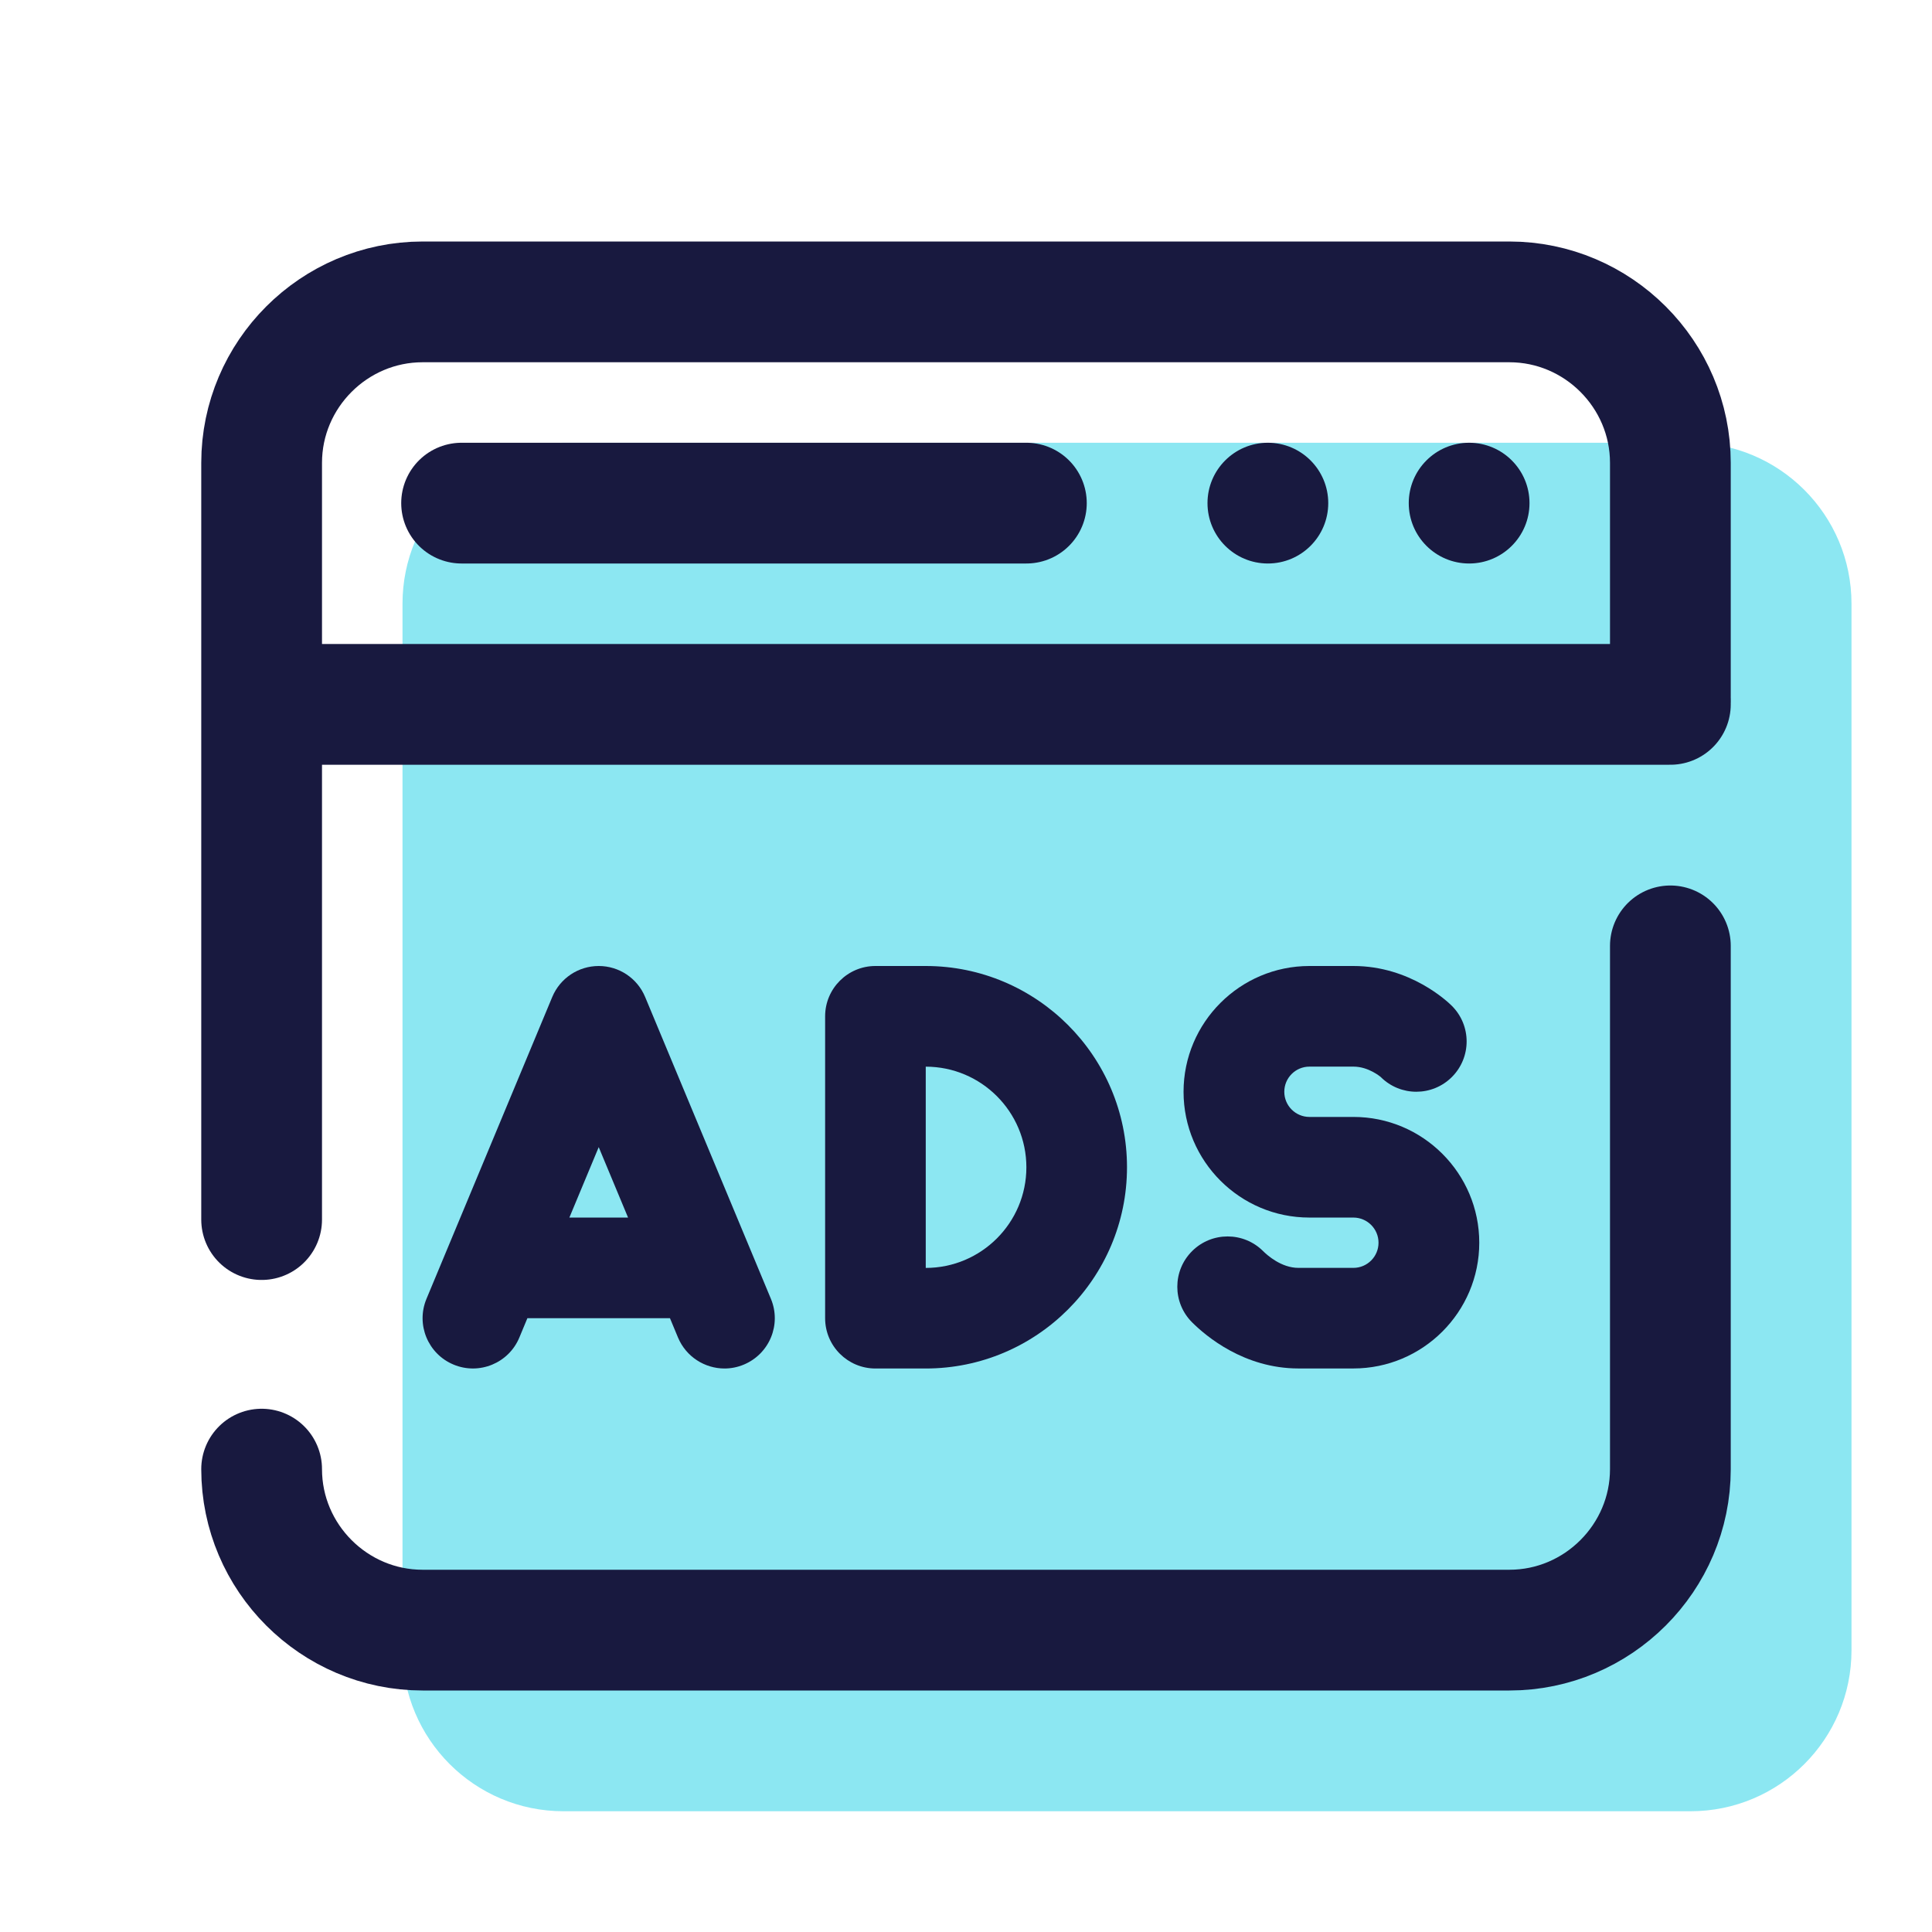 <svg xmlns="http://www.w3.org/2000/svg" viewBox="0 0 48 48" width="64px" height="64px"><path fill="#8ce7f2" d="M42,45H14c-2.209,0-4-1.791-4-4V15c0-2.209,1.791-4,4-4h28c2.209,0,4,1.791,4,4v26 C46,43.209,44.209,45,42,45z"></path><path fill="none" stroke="#18193f" stroke-linecap="round" stroke-linejoin="round" stroke-width="3" d="M6.5,36.5c0,2.2,1.8,4,4,4 h27c2.2,0,4-1.8,4-4v-13"></path><path fill="none" stroke="#18193f" stroke-linecap="round" stroke-linejoin="round" stroke-width="3" d="M41.5,17.3v-5.8 c0-2.2-1.8-4-4-4h-27c-2.2,0-4,1.8-4,4v18.8"></path><line x1="41.5" x2="6.9" y1="17.5" y2="17.5" fill="none" stroke="#18193f" stroke-linecap="round" stroke-linejoin="round" stroke-width="3"></line><circle cx="36.5" cy="12.5" r="1.5" fill="#18193f"></circle><circle cx="31.5" cy="12.5" r="1.5" fill="#18193f"></circle><path fill="#18193f" d="M19.153,32.269l-3.125-7.5C15.834,24.303,15.38,24,14.875,24s-0.959,0.303-1.154,0.769l-3.125,7.5 c-0.266,0.637,0.035,1.369,0.673,1.634c0.638,0.266,1.37-0.037,1.634-0.672l0.2-0.481h3.542l0.2,0.481C17.046,33.71,17.511,34,18,34 c0.16,0,0.323-0.031,0.48-0.097C19.118,33.637,19.419,32.906,19.153,32.269z M14.146,30.25l0.729-1.75l0.729,1.75H14.146z"></path><path fill="#18193f" d="M23,34h-1.25c-0.69,0-1.25-0.56-1.25-1.25v-7.5c0-0.69,0.56-1.25,1.25-1.25H23c2.757,0,5,2.243,5,5 S25.757,34,23,34z M23,26.501v5c1.379,0,2.5-1.121,2.5-2.5S24.379,26.501,23,26.501z"></path><path fill="#18193f" d="M33.625,33.999H32.26c-1.351,0-2.299-0.803-2.644-1.147c-0.488-0.488-0.488-1.279,0-1.767 s1.279-0.488,1.767,0c0.098,0.097,0.449,0.415,0.876,0.415h1.365c0.345,0,0.625-0.28,0.625-0.625s-0.28-0.625-0.625-0.625H32.53 c-1.723,0-3.125-1.402-3.125-3.125S30.809,24,32.532,24h1.094c1.414,0,2.345,0.89,2.446,0.991c0.488,0.488,0.488,1.279,0,1.767 s-1.279,0.488-1.767,0.001c0.001,0,0.001,0,0.001,0c-0.002,0-0.299-0.259-0.679-0.259h-1.094c-0.345,0-0.625,0.28-0.625,0.625 s0.28,0.625,0.625,0.625h1.094c1.723,0,3.125,1.402,3.125,3.125C36.752,32.598,35.348,33.999,33.625,33.999z"></path><line x1="25.5" x2="11.468" y1="12.5" y2="12.5" fill="none" stroke="#18193f" stroke-linecap="round" stroke-linejoin="round" stroke-miterlimit="10" stroke-width="3"></line></svg>
